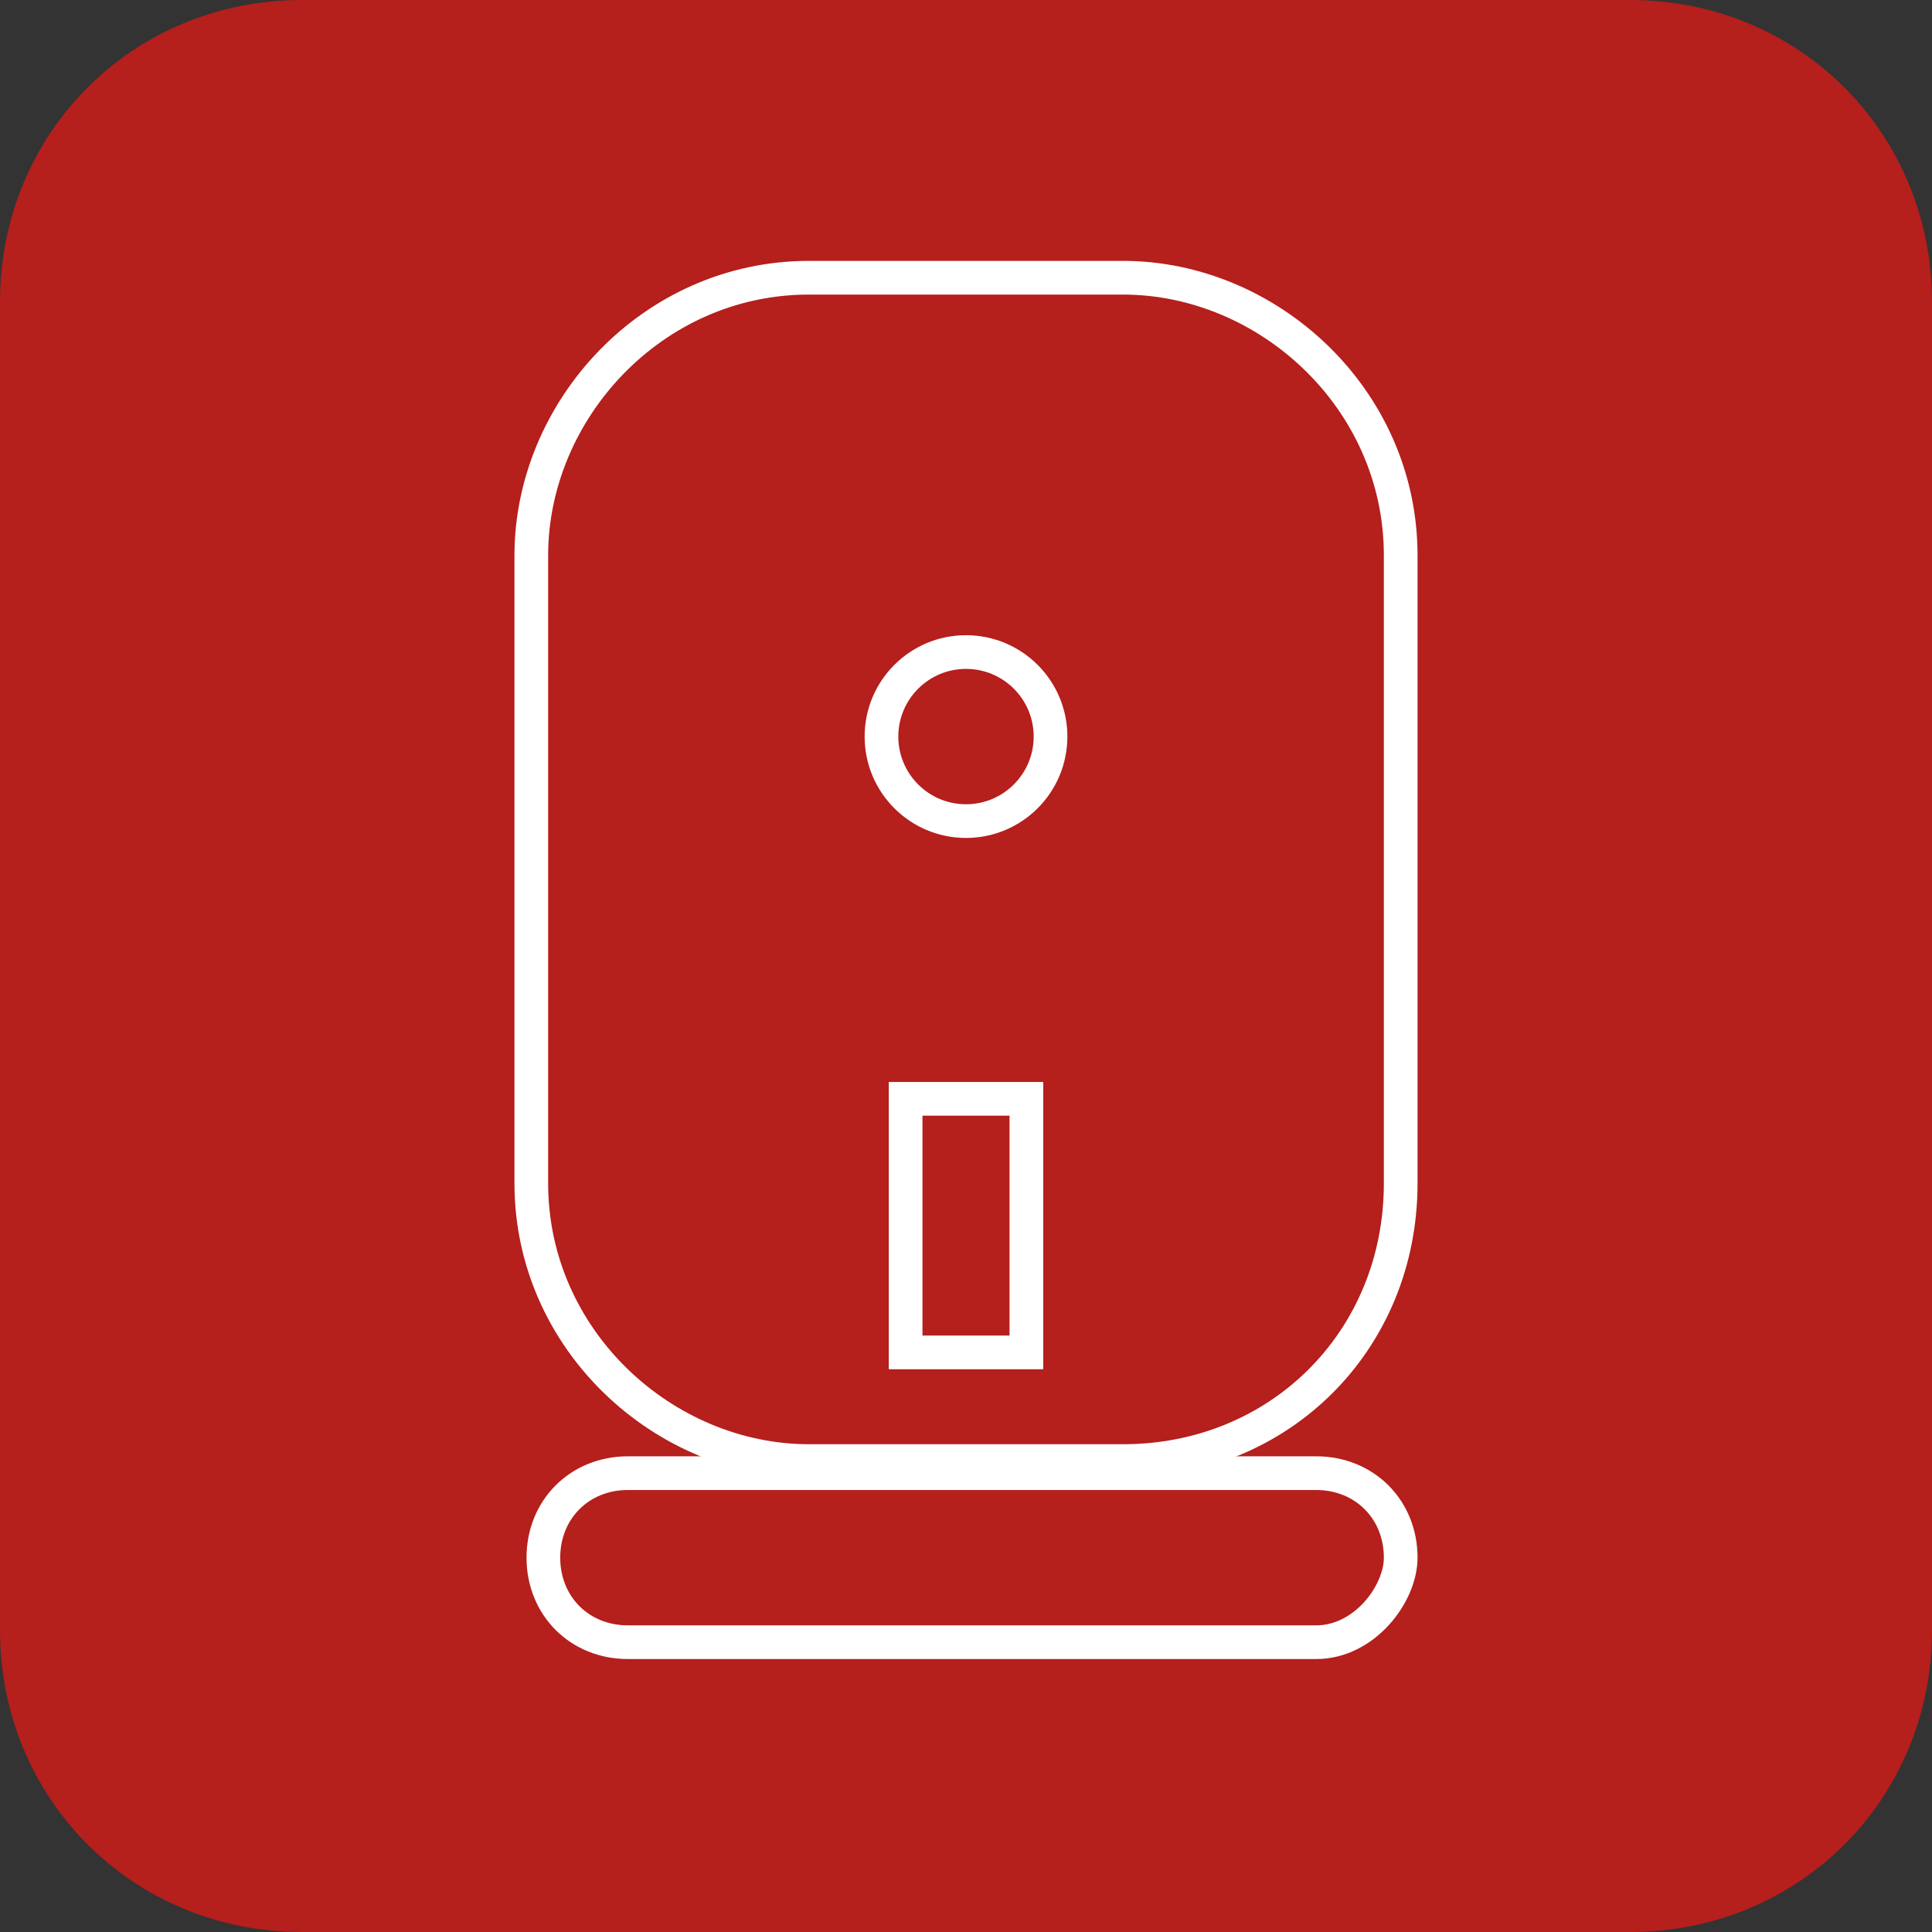 <?xml version="1.0" encoding="utf-8"?>
<!-- Generator: Adobe Illustrator 26.0.1, SVG Export Plug-In . SVG Version: 6.00 Build 0)  -->
<svg version="1.1" id="Livello_1" xmlns="http://www.w3.org/2000/svg" xmlns:xlink="http://www.w3.org/1999/xlink" x="0px" y="0px"
	 viewBox="0 0 16 16" style="enable-background:new 0 0 16 16;" xml:space="preserve">
<rect x="0" y="0" width="16" height="16" fill="#333333" stroke="none"/>
<style type="text/css">
	.st0{fill:#B51F1C;}
	.st1{fill:none;stroke:#FFFFFF;stroke-width:0.279;stroke-miterlimit:10;}
</style>
<path class="st0" d="M13.5,16h-11C1.1,16,0,14.9,0,13.5v-11C0,1.1,1.1,0,2.5,0h11C14.9,0,16,1.1,16,2.5v11C16,14.9,14.9,16,13.5,16z
	"/>
<g>
	<g>
		<g>
			<path class="st1" d="M9.3,12.1H6.7c-1.2,0-2.3-1-2.3-2.3V4.6c0-1.2,1-2.3,2.3-2.3h2.6c1.2,0,2.3,1,2.3,2.3v5.2
				C11.6,11.1,10.6,12.1,9.3,12.1z"/>
			<path class="st1" d="M10.9,13.6H5.2c-0.4,0-0.7-0.3-0.7-0.7l0,0c0-0.4,0.3-0.7,0.7-0.7h5.7c0.4,0,0.7,0.3,0.7,0.7l0,0
				C11.6,13.2,11.3,13.6,10.9,13.6z"/>
		</g>
	</g>
	<circle class="st1" cx="8" cy="6.1" r="0.7"/>
	<rect x="7.5" y="9.1" class="st1" width="1" height="2.1"/>
</g>
</svg>
